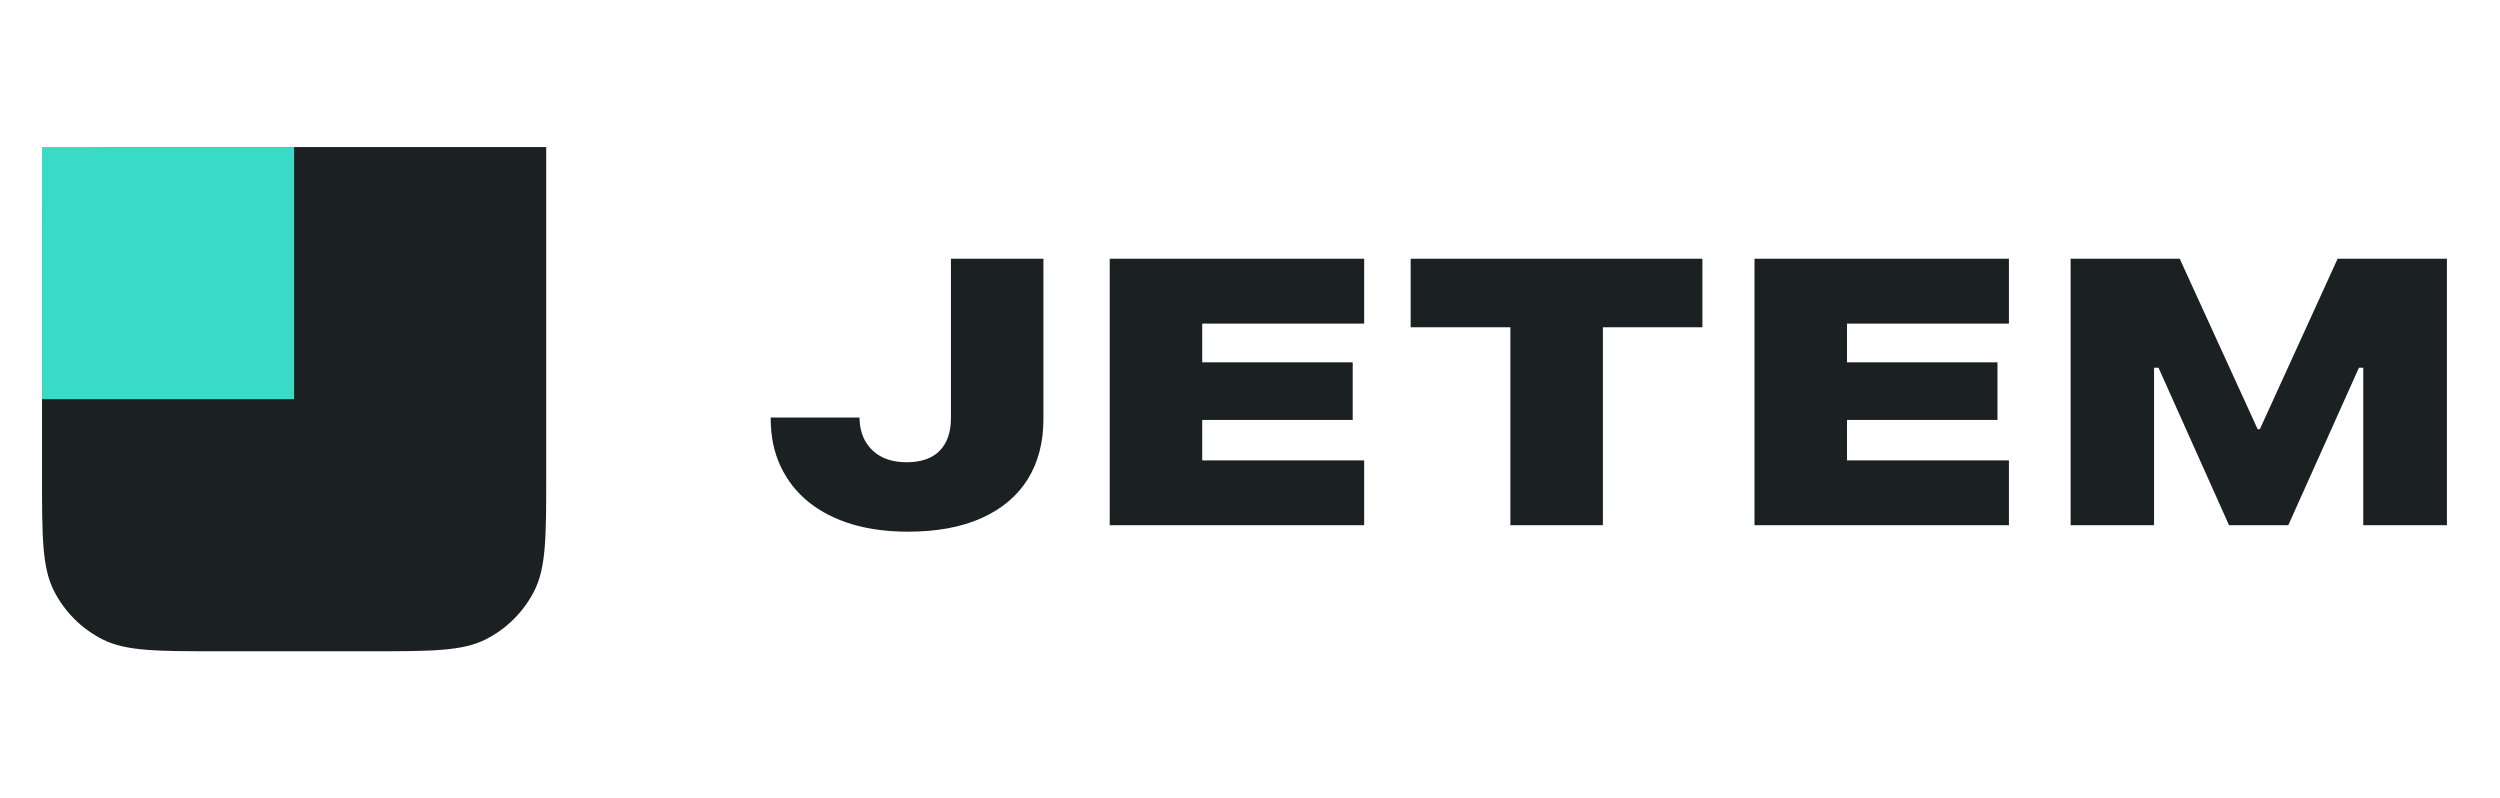 <svg width="119" height="38" viewBox="0 0 119 38" fill="none" xmlns="http://www.w3.org/2000/svg">
<g clip-path="url(#clip0_623_529)">
<g clip-path="url(#clip1_623_529)">
<path d="M2 11.201C2 9.731 2 8.995 2.286 8.434C2.538 7.94 2.94 7.538 3.434 7.286C3.995 7 4.731 7 6.201 7H26V22.6C26 25.54 26 27.01 25.428 28.134C24.924 29.121 24.121 29.924 23.134 30.428C22.01 31 20.54 31 17.6 31H10.4C7.46 31 5.99 31 4.867 30.428C3.879 29.924 3.076 29.121 2.572 28.134C2 27.01 2 25.54 2 22.6V11.201Z" fill="#1B2022"/>
<path d="M14 7H2V19H14V7Z" fill="#39DBC6"/>
</g>
</g>
<path d="M43.216 25.308C42.243 25.308 41.358 25.19 40.562 24.956C39.765 24.716 39.076 24.364 38.496 23.901C37.922 23.439 37.477 22.873 37.16 22.205C36.844 21.537 36.685 20.775 36.685 19.92L36.677 19.876H40.913V19.911C40.925 20.362 41.027 20.743 41.221 21.054C41.414 21.364 41.675 21.602 42.003 21.766C42.337 21.924 42.721 22.003 43.154 22.003C43.846 22.003 44.37 21.821 44.727 21.458C45.085 21.089 45.264 20.573 45.264 19.911V12.317H49.667V19.946C49.667 21.054 49.418 22.009 48.92 22.811C48.422 23.608 47.692 24.224 46.731 24.657C45.77 25.091 44.599 25.308 43.216 25.308ZM52.822 25V12.317H64.934V15.402H57.226V17.248H64.389V19.99H57.226V21.915H64.934V25H52.822ZM71.894 25V15.578H67.148V12.317H81.035V15.578H76.298V25H71.894ZM83.514 25V12.317H95.625V15.402H87.917V17.248H95.08V19.99H87.917V21.915H95.625V25H83.514ZM98.561 25V12.317H103.755L107.464 20.43H107.569L111.27 12.317H116.473V25H112.491V17.503H110.856L113.528 14.734L108.923 25H106.102L101.505 14.734L104.177 17.503H102.533V25H98.561Z" fill="#1B2022"/>
<defs>
<clipPath id="clip0_623_529">
<rect width="28" height="28" fill="white" transform="translate(0 5)"/>
</clipPath>
<clipPath id="clip1_623_529">
<rect width="28" height="28" fill="white" transform="translate(0 5)"/>
</clipPath>
</defs>
</svg>
